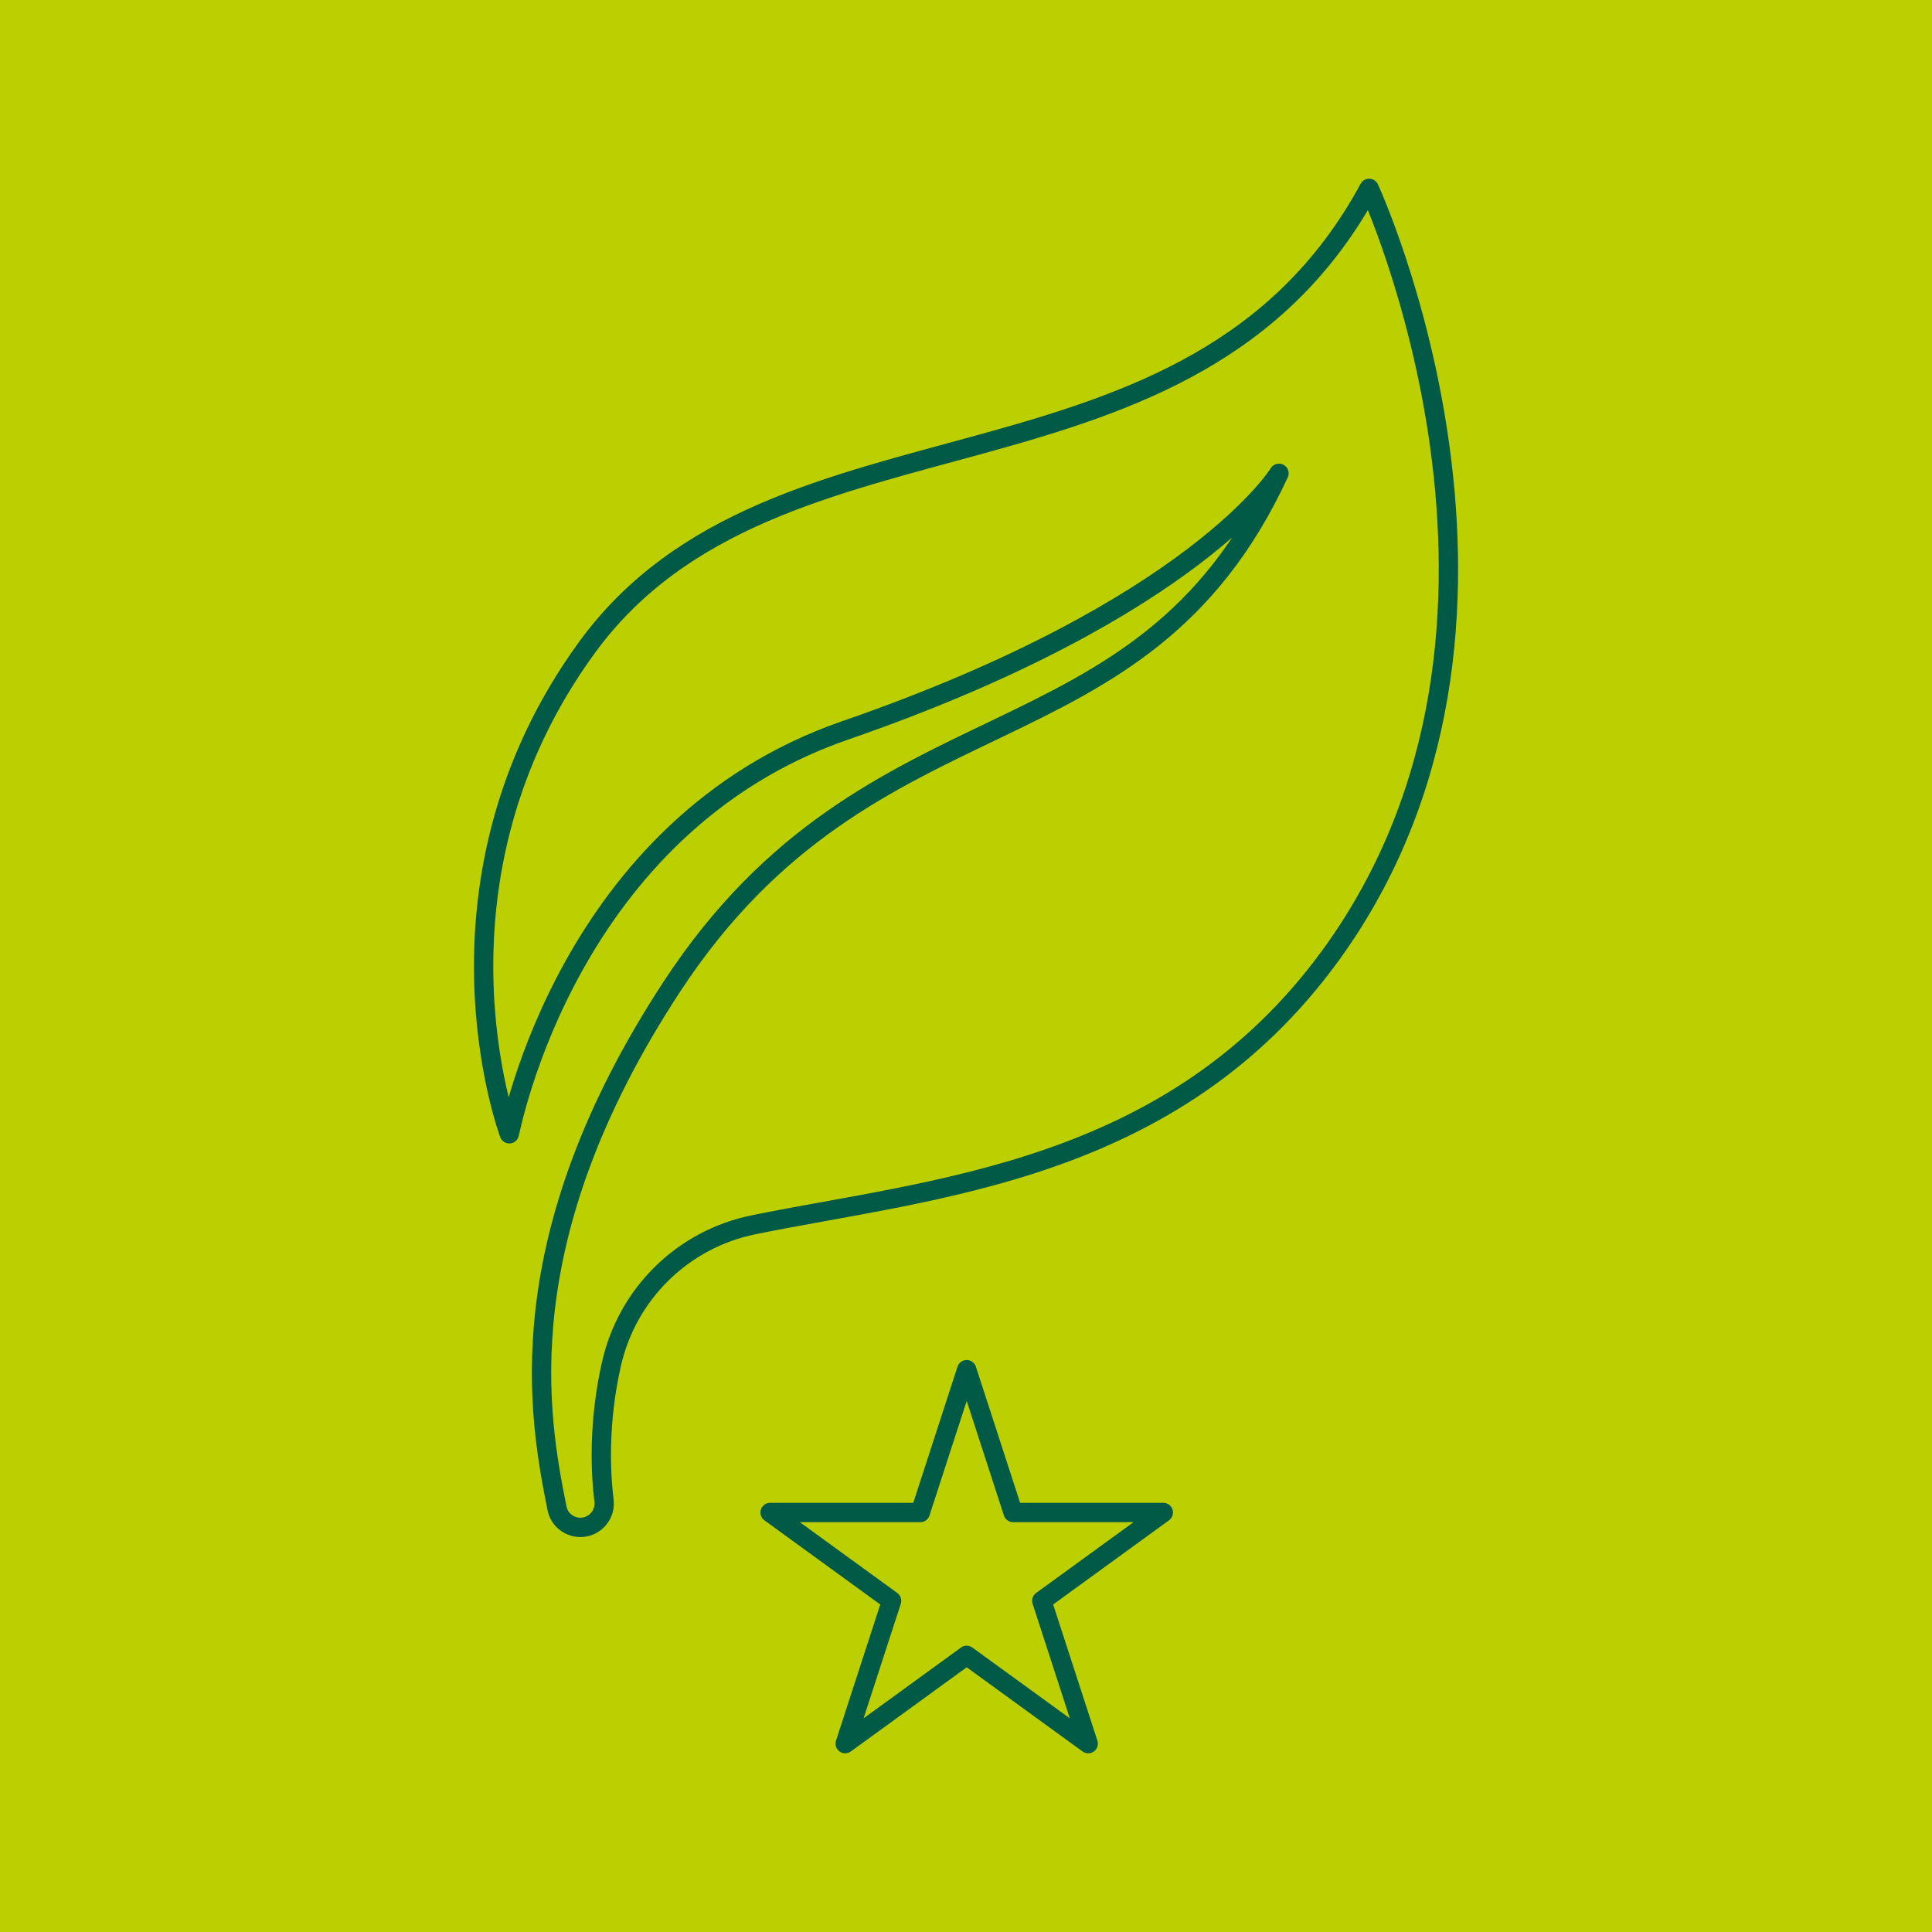 <?xml version="1.0" encoding="UTF-8"?>
<svg xmlns="http://www.w3.org/2000/svg" width="250" height="250" viewBox="0 0 1000 1000">
  <g id="a">
    <rect x="0" y="0" width="1000" height="1000" style="fill:#bccf00;"/>
  </g>
  <g id="b">
    <path d="M316.5,705.91c-6.96,30.75-5.6,56.76-3.86,70.85.77,6.4-3.53,12.33-9.89,13.59-6.66,1.3-13.16-3.03-14.46-9.69-9.39-47.17-26.55-138.75,59.5-270.03,103.73-158.23,242.18-109.93,314.2-265.63,0,0-43.01,70.29-224.56,133.05-143.71,49.67-172.96,206.2-173.82,208.8-.77-2-47.87-130.55,40.01-251.47,97.77-134.58,312.9-67.79,405.04-237.88,0,0,104.4,225.82-19.82,396.81-81.98,112.86-205.94,120.66-298.98,139.68-36.41,7.46-65.16,35.64-73.35,71.92Z" style="fill:none; stroke:#005a46; stroke-linecap:round; stroke-linejoin:round; stroke-width:10px;"/>
    <polygon points="500.36 708.94 524.38 782.87 602.12 782.87 539.23 828.57 563.25 902.5 500.36 856.81 437.47 902.5 461.49 828.57 398.6 782.87 476.34 782.87 500.36 708.94" style="fill:none; stroke:#005a46; stroke-linecap:round; stroke-linejoin:round; stroke-width:10px;"/>
  </g>
</svg>
